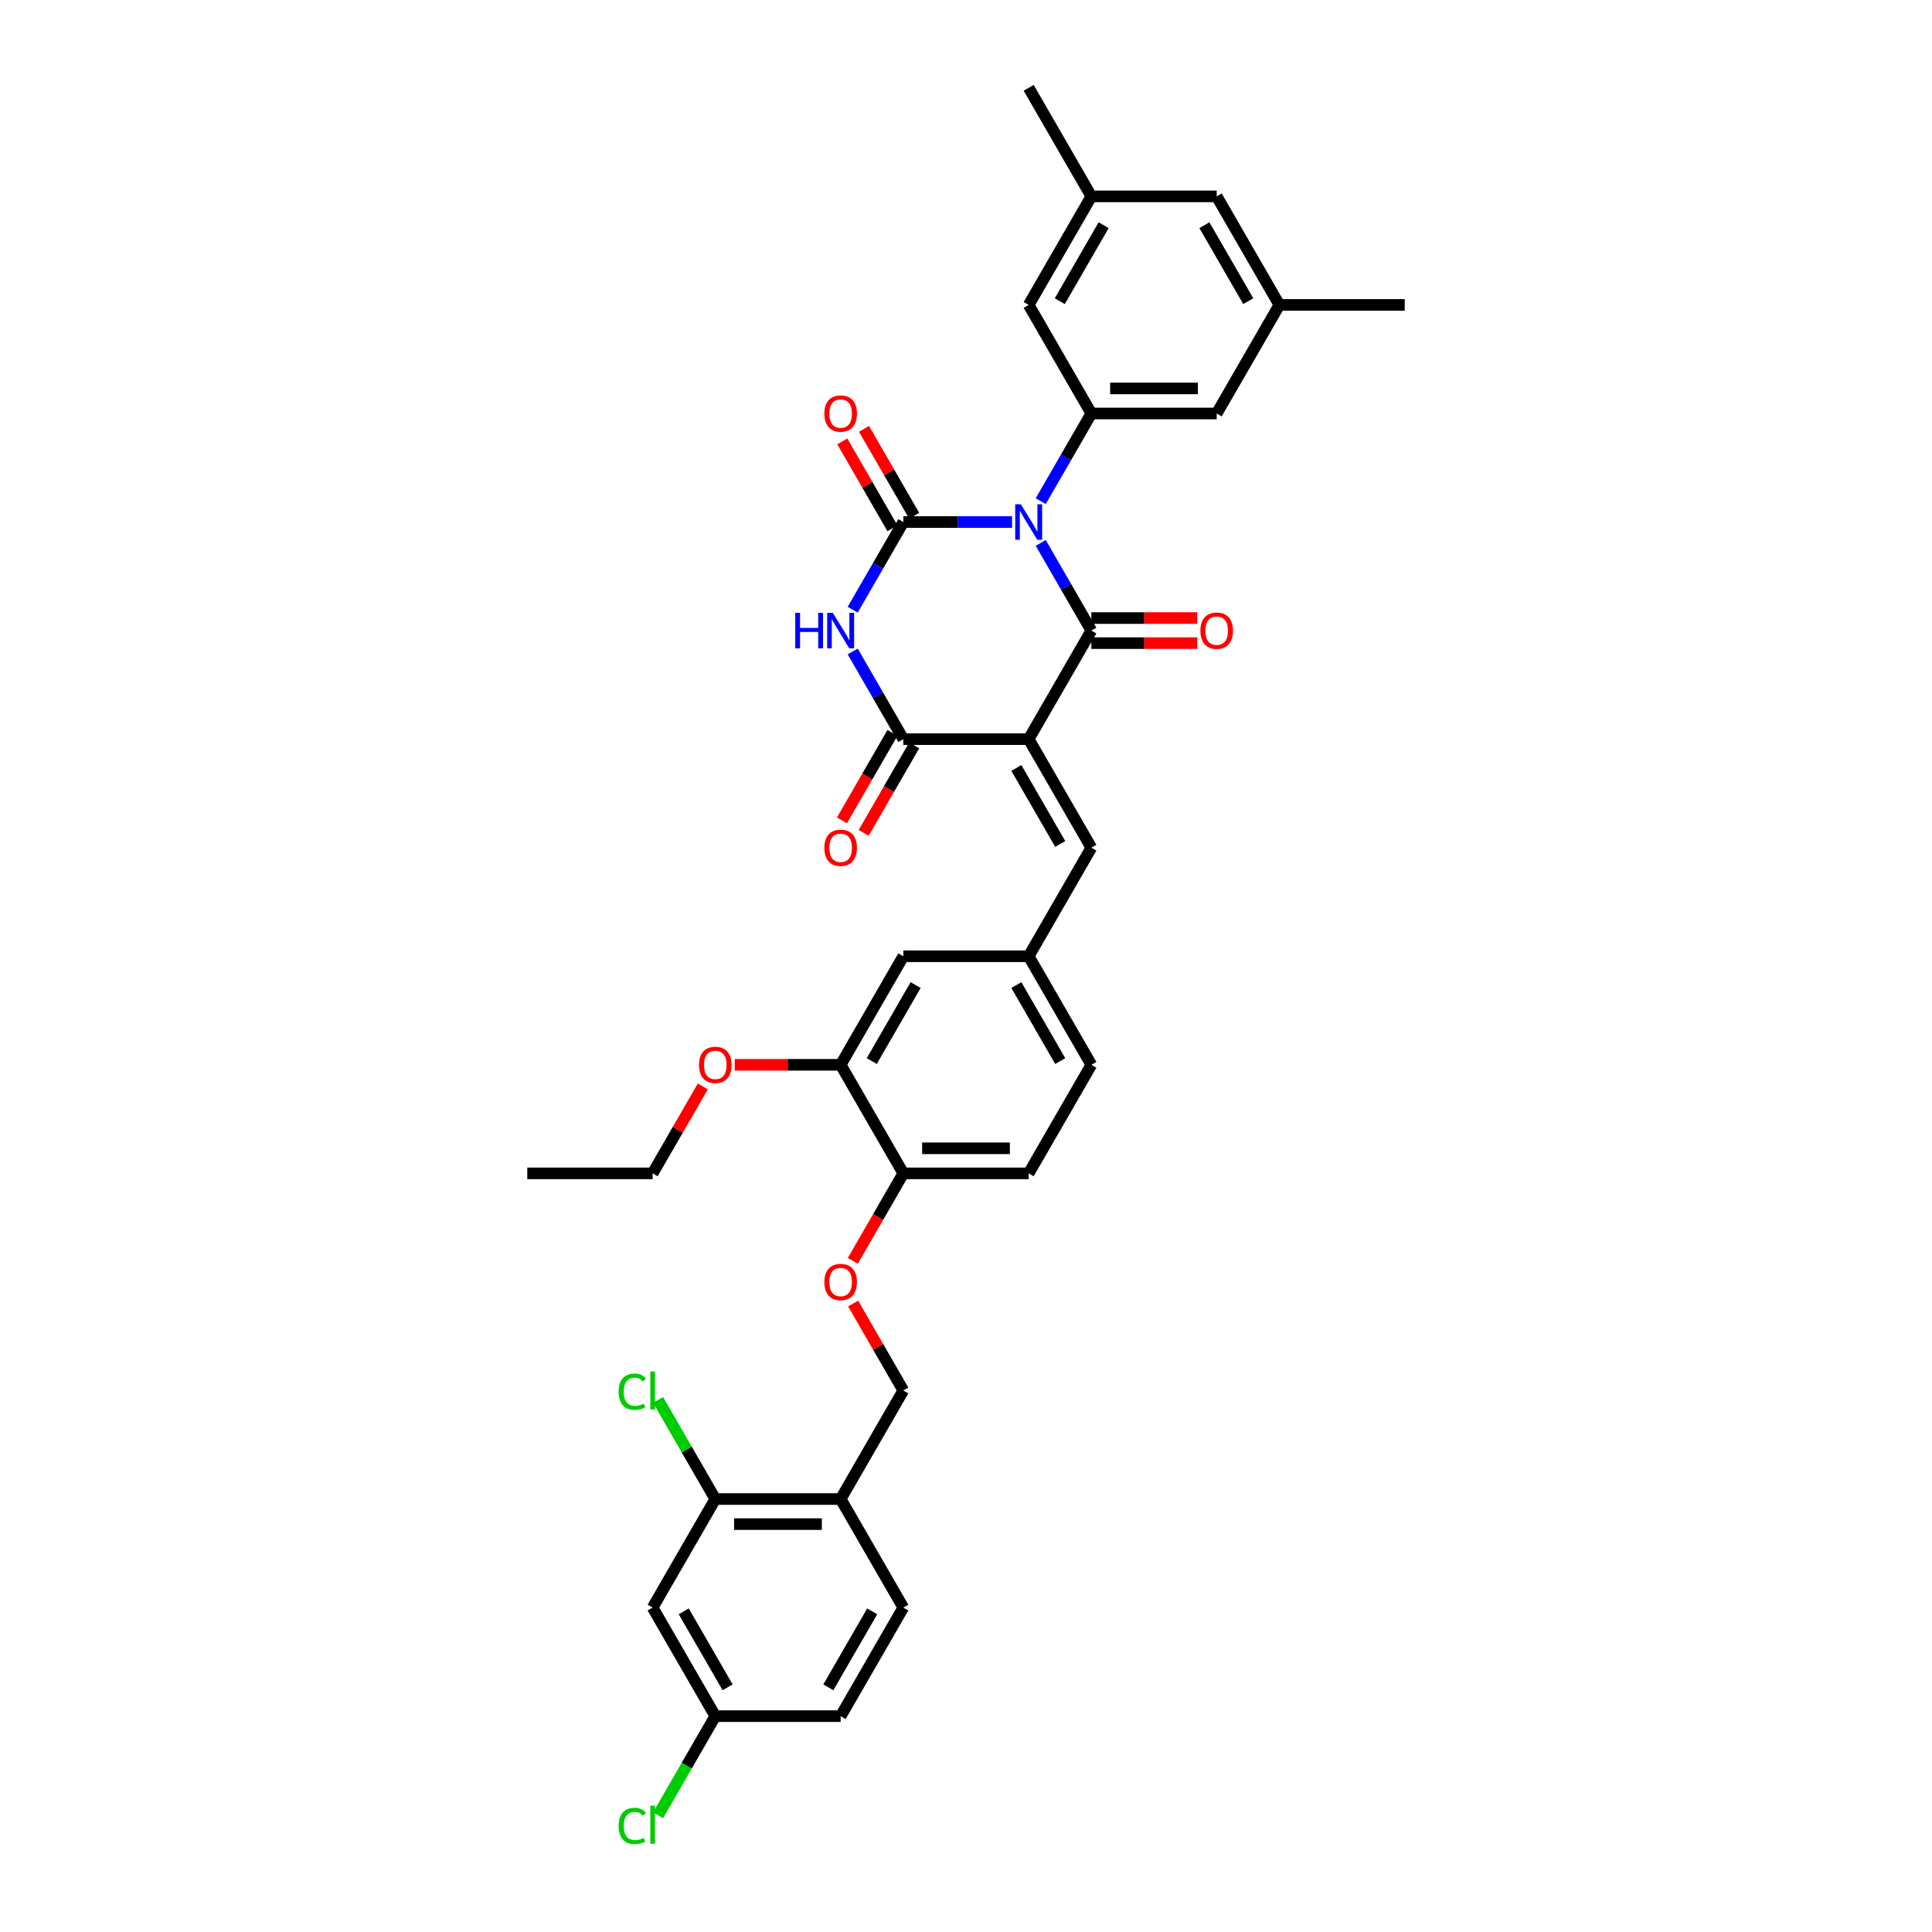 <?xml version='1.0' encoding='iso-8859-1'?>
<svg version='1.1' baseProfile='full'
              xmlns='http://www.w3.org/2000/svg'
                      xmlns:rdkit='http://www.rdkit.org/xml'
                      xmlns:xlink='http://www.w3.org/1999/xlink'
                  xml:space='preserve'
width='1000px' height='1000px' viewBox='0 0 1000 1000'>
<!-- END OF HEADER -->
<rect style='opacity:1.0;fill:#FFFFFF;stroke:none' width='1000' height='1000' x='0' y='0'> </rect>
<path class='bond-1' d='M 538.681,281.016 L 551.781,303.705' style='fill:none;fill-rule:evenodd;stroke:#0000FF;stroke-width:6px;stroke-linecap:butt;stroke-linejoin:miter;stroke-opacity:1' />
<path class='bond-1' d='M 551.781,303.705 L 564.88,326.395' style='fill:none;fill-rule:evenodd;stroke:#000000;stroke-width:6px;stroke-linecap:butt;stroke-linejoin:miter;stroke-opacity:1' />
<path class='bond-2' d='M 523.85,270.207 L 495.705,270.207' style='fill:none;fill-rule:evenodd;stroke:#0000FF;stroke-width:6px;stroke-linecap:butt;stroke-linejoin:miter;stroke-opacity:1' />
<path class='bond-2' d='M 495.705,270.207 L 467.56,270.207' style='fill:none;fill-rule:evenodd;stroke:#000000;stroke-width:6px;stroke-linecap:butt;stroke-linejoin:miter;stroke-opacity:1' />
<path class='bond-5' d='M 538.681,259.398 L 551.781,236.708' style='fill:none;fill-rule:evenodd;stroke:#0000FF;stroke-width:6px;stroke-linecap:butt;stroke-linejoin:miter;stroke-opacity:1' />
<path class='bond-5' d='M 551.781,236.708 L 564.88,214.019' style='fill:none;fill-rule:evenodd;stroke:#000000;stroke-width:6px;stroke-linecap:butt;stroke-linejoin:miter;stroke-opacity:1' />
<path class='bond-0' d='M 532.44,382.583 L 564.88,326.395' style='fill:none;fill-rule:evenodd;stroke:#000000;stroke-width:6px;stroke-linecap:butt;stroke-linejoin:miter;stroke-opacity:1' />
<path class='bond-6' d='M 532.44,382.583 L 564.88,438.771' style='fill:none;fill-rule:evenodd;stroke:#000000;stroke-width:6px;stroke-linecap:butt;stroke-linejoin:miter;stroke-opacity:1' />
<path class='bond-6' d='M 526.069,397.499 L 548.777,436.831' style='fill:none;fill-rule:evenodd;stroke:#000000;stroke-width:6px;stroke-linecap:butt;stroke-linejoin:miter;stroke-opacity:1' />
<path class='bond-36' d='M 532.44,382.583 L 467.56,382.583' style='fill:none;fill-rule:evenodd;stroke:#000000;stroke-width:6px;stroke-linecap:butt;stroke-linejoin:miter;stroke-opacity:1' />
<path class='bond-10' d='M 564.88,332.883 L 592.292,332.883' style='fill:none;fill-rule:evenodd;stroke:#000000;stroke-width:6px;stroke-linecap:butt;stroke-linejoin:miter;stroke-opacity:1' />
<path class='bond-10' d='M 592.292,332.883 L 619.704,332.883' style='fill:none;fill-rule:evenodd;stroke:#FF0000;stroke-width:6px;stroke-linecap:butt;stroke-linejoin:miter;stroke-opacity:1' />
<path class='bond-10' d='M 564.88,319.907 L 592.292,319.907' style='fill:none;fill-rule:evenodd;stroke:#000000;stroke-width:6px;stroke-linecap:butt;stroke-linejoin:miter;stroke-opacity:1' />
<path class='bond-10' d='M 592.292,319.907 L 619.704,319.907' style='fill:none;fill-rule:evenodd;stroke:#FF0000;stroke-width:6px;stroke-linecap:butt;stroke-linejoin:miter;stroke-opacity:1' />
<path class='bond-3' d='M 467.56,270.207 L 454.46,292.896' style='fill:none;fill-rule:evenodd;stroke:#000000;stroke-width:6px;stroke-linecap:butt;stroke-linejoin:miter;stroke-opacity:1' />
<path class='bond-3' d='M 454.46,292.896 L 441.36,315.586' style='fill:none;fill-rule:evenodd;stroke:#0000FF;stroke-width:6px;stroke-linecap:butt;stroke-linejoin:miter;stroke-opacity:1' />
<path class='bond-9' d='M 473.179,266.963 L 460.191,244.468' style='fill:none;fill-rule:evenodd;stroke:#000000;stroke-width:6px;stroke-linecap:butt;stroke-linejoin:miter;stroke-opacity:1' />
<path class='bond-9' d='M 460.191,244.468 L 447.204,221.973' style='fill:none;fill-rule:evenodd;stroke:#FF0000;stroke-width:6px;stroke-linecap:butt;stroke-linejoin:miter;stroke-opacity:1' />
<path class='bond-9' d='M 461.941,273.451 L 448.954,250.956' style='fill:none;fill-rule:evenodd;stroke:#000000;stroke-width:6px;stroke-linecap:butt;stroke-linejoin:miter;stroke-opacity:1' />
<path class='bond-9' d='M 448.954,250.956 L 435.966,228.461' style='fill:none;fill-rule:evenodd;stroke:#FF0000;stroke-width:6px;stroke-linecap:butt;stroke-linejoin:miter;stroke-opacity:1' />
<path class='bond-4' d='M 441.36,337.204 L 454.46,359.893' style='fill:none;fill-rule:evenodd;stroke:#0000FF;stroke-width:6px;stroke-linecap:butt;stroke-linejoin:miter;stroke-opacity:1' />
<path class='bond-4' d='M 454.46,359.893 L 467.56,382.583' style='fill:none;fill-rule:evenodd;stroke:#000000;stroke-width:6px;stroke-linecap:butt;stroke-linejoin:miter;stroke-opacity:1' />
<path class='bond-15' d='M 461.941,379.339 L 448.871,401.976' style='fill:none;fill-rule:evenodd;stroke:#000000;stroke-width:6px;stroke-linecap:butt;stroke-linejoin:miter;stroke-opacity:1' />
<path class='bond-15' d='M 448.871,401.976 L 435.801,424.614' style='fill:none;fill-rule:evenodd;stroke:#FF0000;stroke-width:6px;stroke-linecap:butt;stroke-linejoin:miter;stroke-opacity:1' />
<path class='bond-15' d='M 473.179,385.827 L 460.109,408.464' style='fill:none;fill-rule:evenodd;stroke:#000000;stroke-width:6px;stroke-linecap:butt;stroke-linejoin:miter;stroke-opacity:1' />
<path class='bond-15' d='M 460.109,408.464 L 447.039,431.102' style='fill:none;fill-rule:evenodd;stroke:#FF0000;stroke-width:6px;stroke-linecap:butt;stroke-linejoin:miter;stroke-opacity:1' />
<path class='bond-13' d='M 564.88,214.019 L 629.761,214.019' style='fill:none;fill-rule:evenodd;stroke:#000000;stroke-width:6px;stroke-linecap:butt;stroke-linejoin:miter;stroke-opacity:1' />
<path class='bond-13' d='M 574.612,201.043 L 620.029,201.043' style='fill:none;fill-rule:evenodd;stroke:#000000;stroke-width:6px;stroke-linecap:butt;stroke-linejoin:miter;stroke-opacity:1' />
<path class='bond-14' d='M 564.88,214.019 L 532.44,157.831' style='fill:none;fill-rule:evenodd;stroke:#000000;stroke-width:6px;stroke-linecap:butt;stroke-linejoin:miter;stroke-opacity:1' />
<path class='bond-16' d='M 564.88,438.771 L 532.44,494.959' style='fill:none;fill-rule:evenodd;stroke:#000000;stroke-width:6px;stroke-linecap:butt;stroke-linejoin:miter;stroke-opacity:1' />
<path class='bond-7' d='M 370.239,775.899 L 435.12,775.899' style='fill:none;fill-rule:evenodd;stroke:#000000;stroke-width:6px;stroke-linecap:butt;stroke-linejoin:miter;stroke-opacity:1' />
<path class='bond-7' d='M 379.971,788.875 L 425.388,788.875' style='fill:none;fill-rule:evenodd;stroke:#000000;stroke-width:6px;stroke-linecap:butt;stroke-linejoin:miter;stroke-opacity:1' />
<path class='bond-11' d='M 370.239,775.899 L 337.799,832.087' style='fill:none;fill-rule:evenodd;stroke:#000000;stroke-width:6px;stroke-linecap:butt;stroke-linejoin:miter;stroke-opacity:1' />
<path class='bond-27' d='M 370.239,775.899 L 355.427,750.243' style='fill:none;fill-rule:evenodd;stroke:#000000;stroke-width:6px;stroke-linecap:butt;stroke-linejoin:miter;stroke-opacity:1' />
<path class='bond-27' d='M 355.427,750.243 L 340.615,724.588' style='fill:none;fill-rule:evenodd;stroke:#00CC00;stroke-width:6px;stroke-linecap:butt;stroke-linejoin:miter;stroke-opacity:1' />
<path class='bond-8' d='M 435.12,775.899 L 467.56,719.711' style='fill:none;fill-rule:evenodd;stroke:#000000;stroke-width:6px;stroke-linecap:butt;stroke-linejoin:miter;stroke-opacity:1' />
<path class='bond-23' d='M 435.12,775.899 L 467.56,832.087' style='fill:none;fill-rule:evenodd;stroke:#000000;stroke-width:6px;stroke-linecap:butt;stroke-linejoin:miter;stroke-opacity:1' />
<path class='bond-39' d='M 337.799,832.087 L 370.239,888.275' style='fill:none;fill-rule:evenodd;stroke:#000000;stroke-width:6px;stroke-linecap:butt;stroke-linejoin:miter;stroke-opacity:1' />
<path class='bond-39' d='M 353.903,834.027 L 376.611,873.359' style='fill:none;fill-rule:evenodd;stroke:#000000;stroke-width:6px;stroke-linecap:butt;stroke-linejoin:miter;stroke-opacity:1' />
<path class='bond-12' d='M 435.12,551.147 L 467.56,494.959' style='fill:none;fill-rule:evenodd;stroke:#000000;stroke-width:6px;stroke-linecap:butt;stroke-linejoin:miter;stroke-opacity:1' />
<path class='bond-12' d='M 451.223,549.207 L 473.931,509.875' style='fill:none;fill-rule:evenodd;stroke:#000000;stroke-width:6px;stroke-linecap:butt;stroke-linejoin:miter;stroke-opacity:1' />
<path class='bond-30' d='M 435.12,551.147 L 407.708,551.147' style='fill:none;fill-rule:evenodd;stroke:#000000;stroke-width:6px;stroke-linecap:butt;stroke-linejoin:miter;stroke-opacity:1' />
<path class='bond-30' d='M 407.708,551.147 L 380.296,551.147' style='fill:none;fill-rule:evenodd;stroke:#FF0000;stroke-width:6px;stroke-linecap:butt;stroke-linejoin:miter;stroke-opacity:1' />
<path class='bond-38' d='M 435.12,551.147 L 467.56,607.335' style='fill:none;fill-rule:evenodd;stroke:#000000;stroke-width:6px;stroke-linecap:butt;stroke-linejoin:miter;stroke-opacity:1' />
<path class='bond-21' d='M 629.761,214.019 L 662.201,157.831' style='fill:none;fill-rule:evenodd;stroke:#000000;stroke-width:6px;stroke-linecap:butt;stroke-linejoin:miter;stroke-opacity:1' />
<path class='bond-22' d='M 532.44,157.831 L 564.88,101.643' style='fill:none;fill-rule:evenodd;stroke:#000000;stroke-width:6px;stroke-linecap:butt;stroke-linejoin:miter;stroke-opacity:1' />
<path class='bond-22' d='M 548.544,155.89 L 571.252,116.559' style='fill:none;fill-rule:evenodd;stroke:#000000;stroke-width:6px;stroke-linecap:butt;stroke-linejoin:miter;stroke-opacity:1' />
<path class='bond-19' d='M 532.44,494.959 L 467.56,494.959' style='fill:none;fill-rule:evenodd;stroke:#000000;stroke-width:6px;stroke-linecap:butt;stroke-linejoin:miter;stroke-opacity:1' />
<path class='bond-28' d='M 532.44,494.959 L 564.88,551.147' style='fill:none;fill-rule:evenodd;stroke:#000000;stroke-width:6px;stroke-linecap:butt;stroke-linejoin:miter;stroke-opacity:1' />
<path class='bond-28' d='M 526.069,509.875 L 548.777,549.207' style='fill:none;fill-rule:evenodd;stroke:#000000;stroke-width:6px;stroke-linecap:butt;stroke-linejoin:miter;stroke-opacity:1' />
<path class='bond-17' d='M 467.56,607.335 L 532.44,607.335' style='fill:none;fill-rule:evenodd;stroke:#000000;stroke-width:6px;stroke-linecap:butt;stroke-linejoin:miter;stroke-opacity:1' />
<path class='bond-17' d='M 477.292,594.359 L 522.708,594.359' style='fill:none;fill-rule:evenodd;stroke:#000000;stroke-width:6px;stroke-linecap:butt;stroke-linejoin:miter;stroke-opacity:1' />
<path class='bond-18' d='M 467.56,607.335 L 454.49,629.972' style='fill:none;fill-rule:evenodd;stroke:#000000;stroke-width:6px;stroke-linecap:butt;stroke-linejoin:miter;stroke-opacity:1' />
<path class='bond-18' d='M 454.49,629.972 L 441.42,652.61' style='fill:none;fill-rule:evenodd;stroke:#FF0000;stroke-width:6px;stroke-linecap:butt;stroke-linejoin:miter;stroke-opacity:1' />
<path class='bond-20' d='M 441.585,674.721 L 454.572,697.216' style='fill:none;fill-rule:evenodd;stroke:#FF0000;stroke-width:6px;stroke-linecap:butt;stroke-linejoin:miter;stroke-opacity:1' />
<path class='bond-20' d='M 454.572,697.216 L 467.56,719.711' style='fill:none;fill-rule:evenodd;stroke:#000000;stroke-width:6px;stroke-linecap:butt;stroke-linejoin:miter;stroke-opacity:1' />
<path class='bond-33' d='M 662.201,157.831 L 727.081,157.831' style='fill:none;fill-rule:evenodd;stroke:#000000;stroke-width:6px;stroke-linecap:butt;stroke-linejoin:miter;stroke-opacity:1' />
<path class='bond-37' d='M 662.201,157.831 L 629.761,101.643' style='fill:none;fill-rule:evenodd;stroke:#000000;stroke-width:6px;stroke-linecap:butt;stroke-linejoin:miter;stroke-opacity:1' />
<path class='bond-37' d='M 646.097,155.89 L 623.389,116.559' style='fill:none;fill-rule:evenodd;stroke:#000000;stroke-width:6px;stroke-linecap:butt;stroke-linejoin:miter;stroke-opacity:1' />
<path class='bond-26' d='M 564.88,101.643 L 629.761,101.643' style='fill:none;fill-rule:evenodd;stroke:#000000;stroke-width:6px;stroke-linecap:butt;stroke-linejoin:miter;stroke-opacity:1' />
<path class='bond-32' d='M 564.88,101.643 L 532.44,45.455' style='fill:none;fill-rule:evenodd;stroke:#000000;stroke-width:6px;stroke-linecap:butt;stroke-linejoin:miter;stroke-opacity:1' />
<path class='bond-29' d='M 467.56,832.087 L 435.12,888.275' style='fill:none;fill-rule:evenodd;stroke:#000000;stroke-width:6px;stroke-linecap:butt;stroke-linejoin:miter;stroke-opacity:1' />
<path class='bond-29' d='M 451.456,834.027 L 428.748,873.359' style='fill:none;fill-rule:evenodd;stroke:#000000;stroke-width:6px;stroke-linecap:butt;stroke-linejoin:miter;stroke-opacity:1' />
<path class='bond-24' d='M 532.44,607.335 L 564.88,551.147' style='fill:none;fill-rule:evenodd;stroke:#000000;stroke-width:6px;stroke-linecap:butt;stroke-linejoin:miter;stroke-opacity:1' />
<path class='bond-25' d='M 370.239,888.275 L 435.12,888.275' style='fill:none;fill-rule:evenodd;stroke:#000000;stroke-width:6px;stroke-linecap:butt;stroke-linejoin:miter;stroke-opacity:1' />
<path class='bond-31' d='M 370.239,888.275 L 355.427,913.93' style='fill:none;fill-rule:evenodd;stroke:#000000;stroke-width:6px;stroke-linecap:butt;stroke-linejoin:miter;stroke-opacity:1' />
<path class='bond-31' d='M 355.427,913.93 L 340.615,939.586' style='fill:none;fill-rule:evenodd;stroke:#00CC00;stroke-width:6px;stroke-linecap:butt;stroke-linejoin:miter;stroke-opacity:1' />
<path class='bond-34' d='M 363.774,562.345 L 350.787,584.84' style='fill:none;fill-rule:evenodd;stroke:#FF0000;stroke-width:6px;stroke-linecap:butt;stroke-linejoin:miter;stroke-opacity:1' />
<path class='bond-34' d='M 350.787,584.84 L 337.799,607.335' style='fill:none;fill-rule:evenodd;stroke:#000000;stroke-width:6px;stroke-linecap:butt;stroke-linejoin:miter;stroke-opacity:1' />
<path class='bond-35' d='M 337.799,607.335 L 272.919,607.335' style='fill:none;fill-rule:evenodd;stroke:#000000;stroke-width:6px;stroke-linecap:butt;stroke-linejoin:miter;stroke-opacity:1' />
<path  class='atom-0' d='M 528.379 261.02
L 534.4 270.752
Q 534.996 271.712, 535.957 273.451
Q 536.917 275.189, 536.969 275.293
L 536.969 261.02
L 539.408 261.02
L 539.408 279.394
L 536.891 279.394
L 530.429 268.753
Q 529.676 267.508, 528.872 266.08
Q 528.093 264.653, 527.86 264.212
L 527.86 279.394
L 525.472 279.394
L 525.472 261.02
L 528.379 261.02
' fill='#0000FF'/>
<path  class='atom-4' d='M 411.62 317.208
L 414.111 317.208
L 414.111 325.019
L 423.506 325.019
L 423.506 317.208
L 425.997 317.208
L 425.997 335.582
L 423.506 335.582
L 423.506 327.095
L 414.111 327.095
L 414.111 335.582
L 411.62 335.582
L 411.62 317.208
' fill='#0000FF'/>
<path  class='atom-4' d='M 431.058 317.208
L 437.079 326.94
Q 437.676 327.9, 438.636 329.639
Q 439.596 331.378, 439.648 331.481
L 439.648 317.208
L 442.088 317.208
L 442.088 335.582
L 439.57 335.582
L 433.108 324.941
Q 432.356 323.696, 431.551 322.268
Q 430.773 320.841, 430.539 320.4
L 430.539 335.582
L 428.152 335.582
L 428.152 317.208
L 431.058 317.208
' fill='#0000FF'/>
<path  class='atom-10' d='M 426.685 214.071
Q 426.685 209.659, 428.865 207.193
Q 431.045 204.728, 435.12 204.728
Q 439.194 204.728, 441.374 207.193
Q 443.554 209.659, 443.554 214.071
Q 443.554 218.534, 441.348 221.078
Q 439.142 223.595, 435.12 223.595
Q 431.071 223.595, 428.865 221.078
Q 426.685 218.56, 426.685 214.071
M 435.12 221.519
Q 437.922 221.519, 439.428 219.65
Q 440.959 217.756, 440.959 214.071
Q 440.959 210.463, 439.428 208.647
Q 437.922 206.804, 435.12 206.804
Q 432.317 206.804, 430.786 208.621
Q 429.28 210.437, 429.28 214.071
Q 429.28 217.782, 430.786 219.65
Q 432.317 221.519, 435.12 221.519
' fill='#FF0000'/>
<path  class='atom-11' d='M 621.326 326.447
Q 621.326 322.035, 623.506 319.569
Q 625.686 317.104, 629.761 317.104
Q 633.835 317.104, 636.015 319.569
Q 638.195 322.035, 638.195 326.447
Q 638.195 330.91, 635.989 333.454
Q 633.783 335.971, 629.761 335.971
Q 625.712 335.971, 623.506 333.454
Q 621.326 330.936, 621.326 326.447
M 629.761 333.895
Q 632.564 333.895, 634.069 332.026
Q 635.6 330.132, 635.6 326.447
Q 635.6 322.839, 634.069 321.023
Q 632.564 319.18, 629.761 319.18
Q 626.958 319.18, 625.427 320.997
Q 623.921 322.813, 623.921 326.447
Q 623.921 330.158, 625.427 332.026
Q 626.958 333.895, 629.761 333.895
' fill='#FF0000'/>
<path  class='atom-16' d='M 426.685 438.823
Q 426.685 434.411, 428.865 431.945
Q 431.045 429.48, 435.12 429.48
Q 439.194 429.48, 441.374 431.945
Q 443.554 434.411, 443.554 438.823
Q 443.554 443.286, 441.348 445.83
Q 439.142 448.347, 435.12 448.347
Q 431.071 448.347, 428.865 445.83
Q 426.685 443.312, 426.685 438.823
M 435.12 446.271
Q 437.922 446.271, 439.428 444.402
Q 440.959 442.508, 440.959 438.823
Q 440.959 435.215, 439.428 433.399
Q 437.922 431.556, 435.12 431.556
Q 432.317 431.556, 430.786 433.373
Q 429.28 435.189, 429.28 438.823
Q 429.28 442.534, 430.786 444.402
Q 432.317 446.271, 435.12 446.271
' fill='#FF0000'/>
<path  class='atom-19' d='M 426.685 663.575
Q 426.685 659.163, 428.865 656.697
Q 431.045 654.232, 435.12 654.232
Q 439.194 654.232, 441.374 656.697
Q 443.554 659.163, 443.554 663.575
Q 443.554 668.039, 441.348 670.582
Q 439.142 673.099, 435.12 673.099
Q 431.071 673.099, 428.865 670.582
Q 426.685 668.065, 426.685 663.575
M 435.12 671.023
Q 437.922 671.023, 439.428 669.155
Q 440.959 667.26, 440.959 663.575
Q 440.959 659.967, 439.428 658.151
Q 437.922 656.308, 435.12 656.308
Q 432.317 656.308, 430.786 658.125
Q 429.28 659.941, 429.28 663.575
Q 429.28 667.286, 430.786 669.155
Q 432.317 671.023, 435.12 671.023
' fill='#FF0000'/>
<path  class='atom-28' d='M 320.204 720.347
Q 320.204 715.779, 322.332 713.392
Q 324.486 710.978, 328.56 710.978
Q 332.349 710.978, 334.373 713.651
L 332.661 715.053
Q 331.181 713.106, 328.56 713.106
Q 325.783 713.106, 324.304 714.975
Q 322.851 716.817, 322.851 720.347
Q 322.851 723.98, 324.356 725.849
Q 325.887 727.717, 328.846 727.717
Q 330.87 727.717, 333.232 726.497
L 333.958 728.444
Q 332.998 729.067, 331.545 729.43
Q 330.091 729.793, 328.482 729.793
Q 324.486 729.793, 322.332 727.354
Q 320.204 724.914, 320.204 720.347
' fill='#00CC00'/>
<path  class='atom-28' d='M 336.605 709.862
L 338.993 709.862
L 338.993 729.56
L 336.605 729.56
L 336.605 709.862
' fill='#00CC00'/>
<path  class='atom-31' d='M 361.805 551.199
Q 361.805 546.787, 363.985 544.321
Q 366.165 541.856, 370.239 541.856
Q 374.314 541.856, 376.494 544.321
Q 378.674 546.787, 378.674 551.199
Q 378.674 555.663, 376.468 558.206
Q 374.262 560.723, 370.239 560.723
Q 366.191 560.723, 363.985 558.206
Q 361.805 555.688, 361.805 551.199
M 370.239 558.647
Q 373.042 558.647, 374.547 556.778
Q 376.079 554.884, 376.079 551.199
Q 376.079 547.591, 374.547 545.775
Q 373.042 543.932, 370.239 543.932
Q 367.436 543.932, 365.905 545.749
Q 364.4 547.565, 364.4 551.199
Q 364.4 554.91, 365.905 556.778
Q 367.436 558.647, 370.239 558.647
' fill='#FF0000'/>
<path  class='atom-32' d='M 320.204 945.099
Q 320.204 940.531, 322.332 938.144
Q 324.486 935.73, 328.56 935.73
Q 332.349 935.73, 334.373 938.403
L 332.661 939.805
Q 331.181 937.858, 328.56 937.858
Q 325.783 937.858, 324.304 939.727
Q 322.851 941.569, 322.851 945.099
Q 322.851 948.732, 324.356 950.601
Q 325.887 952.469, 328.846 952.469
Q 330.87 952.469, 333.232 951.25
L 333.958 953.196
Q 332.998 953.819, 331.545 954.182
Q 330.091 954.545, 328.482 954.545
Q 324.486 954.545, 322.332 952.106
Q 320.204 949.666, 320.204 945.099
' fill='#00CC00'/>
<path  class='atom-32' d='M 336.605 934.614
L 338.993 934.614
L 338.993 954.312
L 336.605 954.312
L 336.605 934.614
' fill='#00CC00'/>
</svg>

